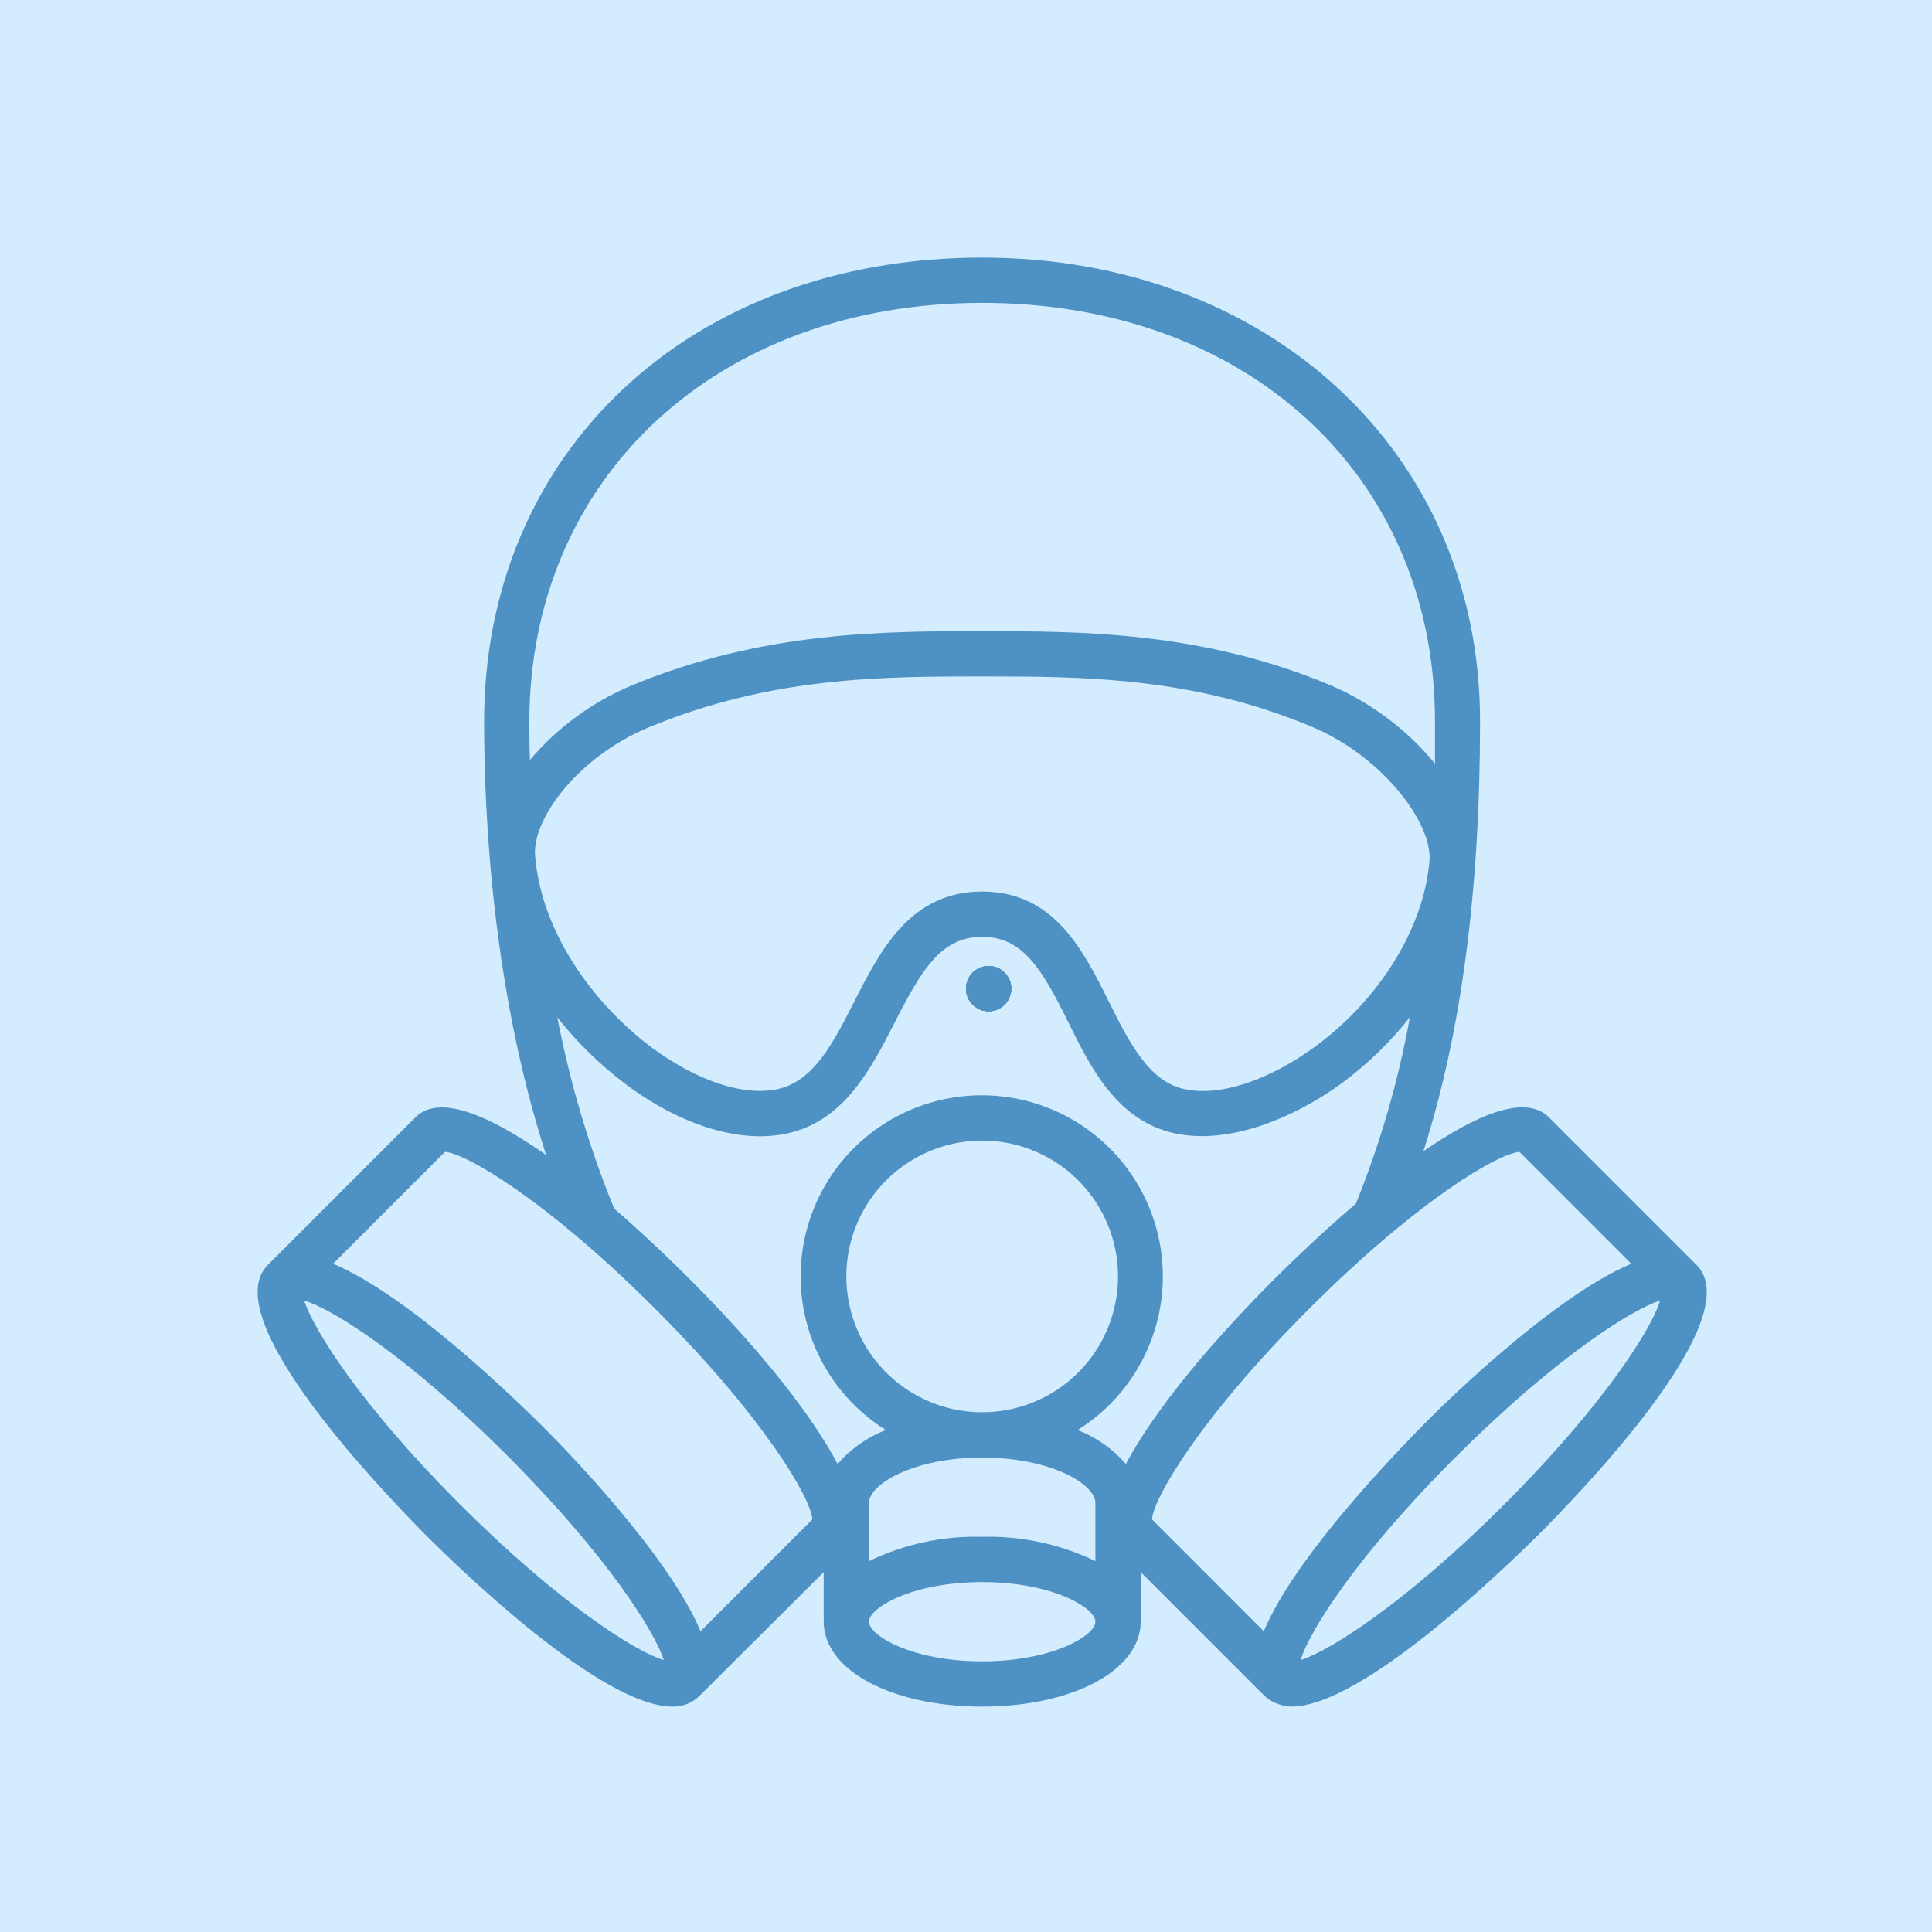 <svg width="60" height="60" viewBox="0 0 60 60" fill="none" xmlns="http://www.w3.org/2000/svg">
<rect width="60" height="60" fill="#D3ECFE"/>
<g clip-path="url(#clip0_300_2120)">
<path d="M52.672 39.268L48.102 34.698C47.353 33.952 45.796 34.656 44.206 35.752C45.391 32.029 45.964 27.638 45.964 22.41C45.971 14.036 39.365 8 30.503 8C21.439 8 15.034 14.036 15.034 22.414C15.034 25.395 15.308 30.764 16.96 35.868C15.315 34.719 13.677 33.928 12.903 34.698L8.333 39.268C6.596 40.927 12.162 46.594 13.276 47.727C14.257 48.697 18.666 53 20.887 53C21.041 53.004 21.194 52.976 21.337 52.919C21.481 52.862 21.611 52.778 21.721 52.669L25.581 48.823V50.363C25.581 51.868 27.69 53 30.503 53C33.315 53 35.425 51.868 35.425 50.363V48.823L39.271 52.669C39.5 52.873 39.794 52.99 40.1 53C42.322 53 46.734 48.679 47.715 47.727C48.844 46.594 54.409 40.941 52.672 39.268ZM30.503 9.406C38.68 9.406 44.565 14.729 44.565 22.414V23.715C43.695 22.66 42.586 21.827 41.331 21.285C37.323 19.602 33.54 19.602 30.503 19.602C27.465 19.602 23.682 19.602 19.622 21.285C18.398 21.796 17.314 22.59 16.458 23.602C16.44 23.177 16.44 22.766 16.44 22.414C16.44 14.852 22.255 9.406 30.503 9.406ZM20.16 22.583C23.964 21.008 27.437 21.008 30.503 21.008C33.568 21.008 37.038 21.008 40.768 22.583C42.927 23.493 44.491 25.561 44.393 26.731C44.224 28.802 42.864 31.017 40.842 32.504C39.394 33.559 37.875 34.065 36.778 33.822C35.681 33.58 35.073 32.384 34.444 31.122C33.642 29.512 32.735 27.688 30.503 27.688C28.27 27.688 27.339 29.512 26.523 31.119C25.88 32.381 25.271 33.58 24.153 33.822C23.099 34.051 21.692 33.583 20.286 32.567C18.651 31.361 16.827 29.15 16.616 26.559C16.542 25.406 17.966 23.493 20.16 22.583ZM17.308 31.593C17.935 32.388 18.663 33.097 19.474 33.703C21.197 34.975 23.014 35.517 24.459 35.197C26.217 34.807 27.054 33.19 27.782 31.762C28.629 30.099 29.233 29.094 30.503 29.094C31.772 29.094 32.362 30.103 33.178 31.748C33.881 33.179 34.697 34.8 36.469 35.193C38.24 35.587 40.336 34.624 41.675 33.636C42.465 33.051 43.175 32.364 43.785 31.593C43.426 33.575 42.864 35.514 42.108 37.38C39.605 39.514 36.346 42.879 34.964 45.466C34.559 44.996 34.045 44.634 33.466 44.411C34.503 43.765 35.301 42.798 35.739 41.657C36.177 40.517 36.233 39.265 35.896 38.09C35.56 36.916 34.85 35.883 33.874 35.147C32.899 34.412 31.71 34.014 30.489 34.014C29.267 34.014 28.078 34.412 27.103 35.147C26.127 35.883 25.417 36.916 25.081 38.09C24.745 39.265 24.8 40.517 25.238 41.657C25.677 42.798 26.474 43.765 27.511 44.411C26.932 44.634 26.418 44.996 26.013 45.466C24.67 42.928 21.527 39.662 19.073 37.531C18.291 35.615 17.7 33.626 17.308 31.593ZM26.987 46.672C26.987 46.099 28.358 45.266 30.503 45.266C32.647 45.266 34.018 46.099 34.018 46.672V48.482C32.924 47.953 31.718 47.694 30.503 47.727C29.287 47.693 28.081 47.953 26.987 48.482V46.672ZM30.503 43.859C29.668 43.859 28.853 43.612 28.159 43.148C27.465 42.685 26.924 42.026 26.605 41.255C26.286 40.484 26.202 39.636 26.365 38.818C26.528 37.999 26.93 37.248 27.52 36.657C28.11 36.068 28.861 35.666 29.68 35.503C30.498 35.34 31.346 35.424 32.117 35.743C32.888 36.062 33.547 36.603 34.01 37.297C34.474 37.991 34.721 38.806 34.721 39.641C34.721 40.76 34.277 41.833 33.486 42.624C32.695 43.415 31.622 43.859 30.503 43.859ZM14.285 46.718C11.163 43.599 9.715 41.247 9.448 40.389C10.312 40.646 12.664 42.109 15.776 45.227C18.887 48.345 20.346 50.697 20.613 51.555C19.755 51.298 17.403 49.836 14.285 46.718ZM21.756 50.659C20.778 48.321 17.6 45.034 16.778 44.225C15.955 43.416 12.682 40.224 10.344 39.247L13.818 35.773C14.447 35.809 16.939 37.236 20.353 40.65C23.767 44.063 25.194 46.556 25.229 47.185L21.756 50.659ZM30.503 51.594C28.323 51.594 26.987 50.796 26.987 50.363C26.987 49.931 28.323 49.133 30.503 49.133C32.682 49.133 34.018 49.931 34.018 50.363C34.018 50.796 32.682 51.594 30.503 51.594ZM39.249 50.659L35.776 47.185C35.811 46.556 37.239 44.063 40.652 40.65C44.066 37.236 46.559 35.809 47.188 35.773L50.661 39.247C48.323 40.224 45.036 43.402 44.228 44.225C43.419 45.048 40.223 48.321 39.249 50.659ZM46.72 46.718C43.602 49.836 41.25 51.288 40.392 51.555C40.649 50.69 42.108 48.338 45.23 45.227C48.352 42.116 50.7 40.657 51.558 40.389C51.301 41.247 49.839 43.599 46.72 46.718Z" fill="#4E92C5"/>
<path d="M30.703 31.406C31.091 31.406 31.406 31.091 31.406 30.703C31.406 30.315 31.091 30 30.703 30C30.315 30 30 30.315 30 30.703C30 31.091 30.315 31.406 30.703 31.406Z" fill="#4E92C5"/>
<path d="M30.703 31.406C31.091 31.406 31.406 31.091 31.406 30.703C31.406 30.315 31.091 30 30.703 30C30.315 30 30 30.315 30 30.703C30 31.091 30.315 31.406 30.703 31.406Z" fill="#4E92C5"/>
<path d="M30.703 31.406C31.091 31.406 31.406 31.091 31.406 30.703C31.406 30.315 31.091 30 30.703 30C30.315 30 30 30.315 30 30.703C30 31.091 30.315 31.406 30.703 31.406Z" fill="#4E92C5"/>
<path d="M30.703 31.406C31.091 31.406 31.406 31.091 31.406 30.703C31.406 30.315 31.091 30 30.703 30C30.315 30 30 30.315 30 30.703C30 31.091 30.315 31.406 30.703 31.406Z" fill="#4E92C5"/>
</g>
<defs>
<clipPath id="clip0_300_2120">
<rect width="45" height="45" fill="white" transform="translate(8 8)"/>
</clipPath>
</defs>
</svg>
